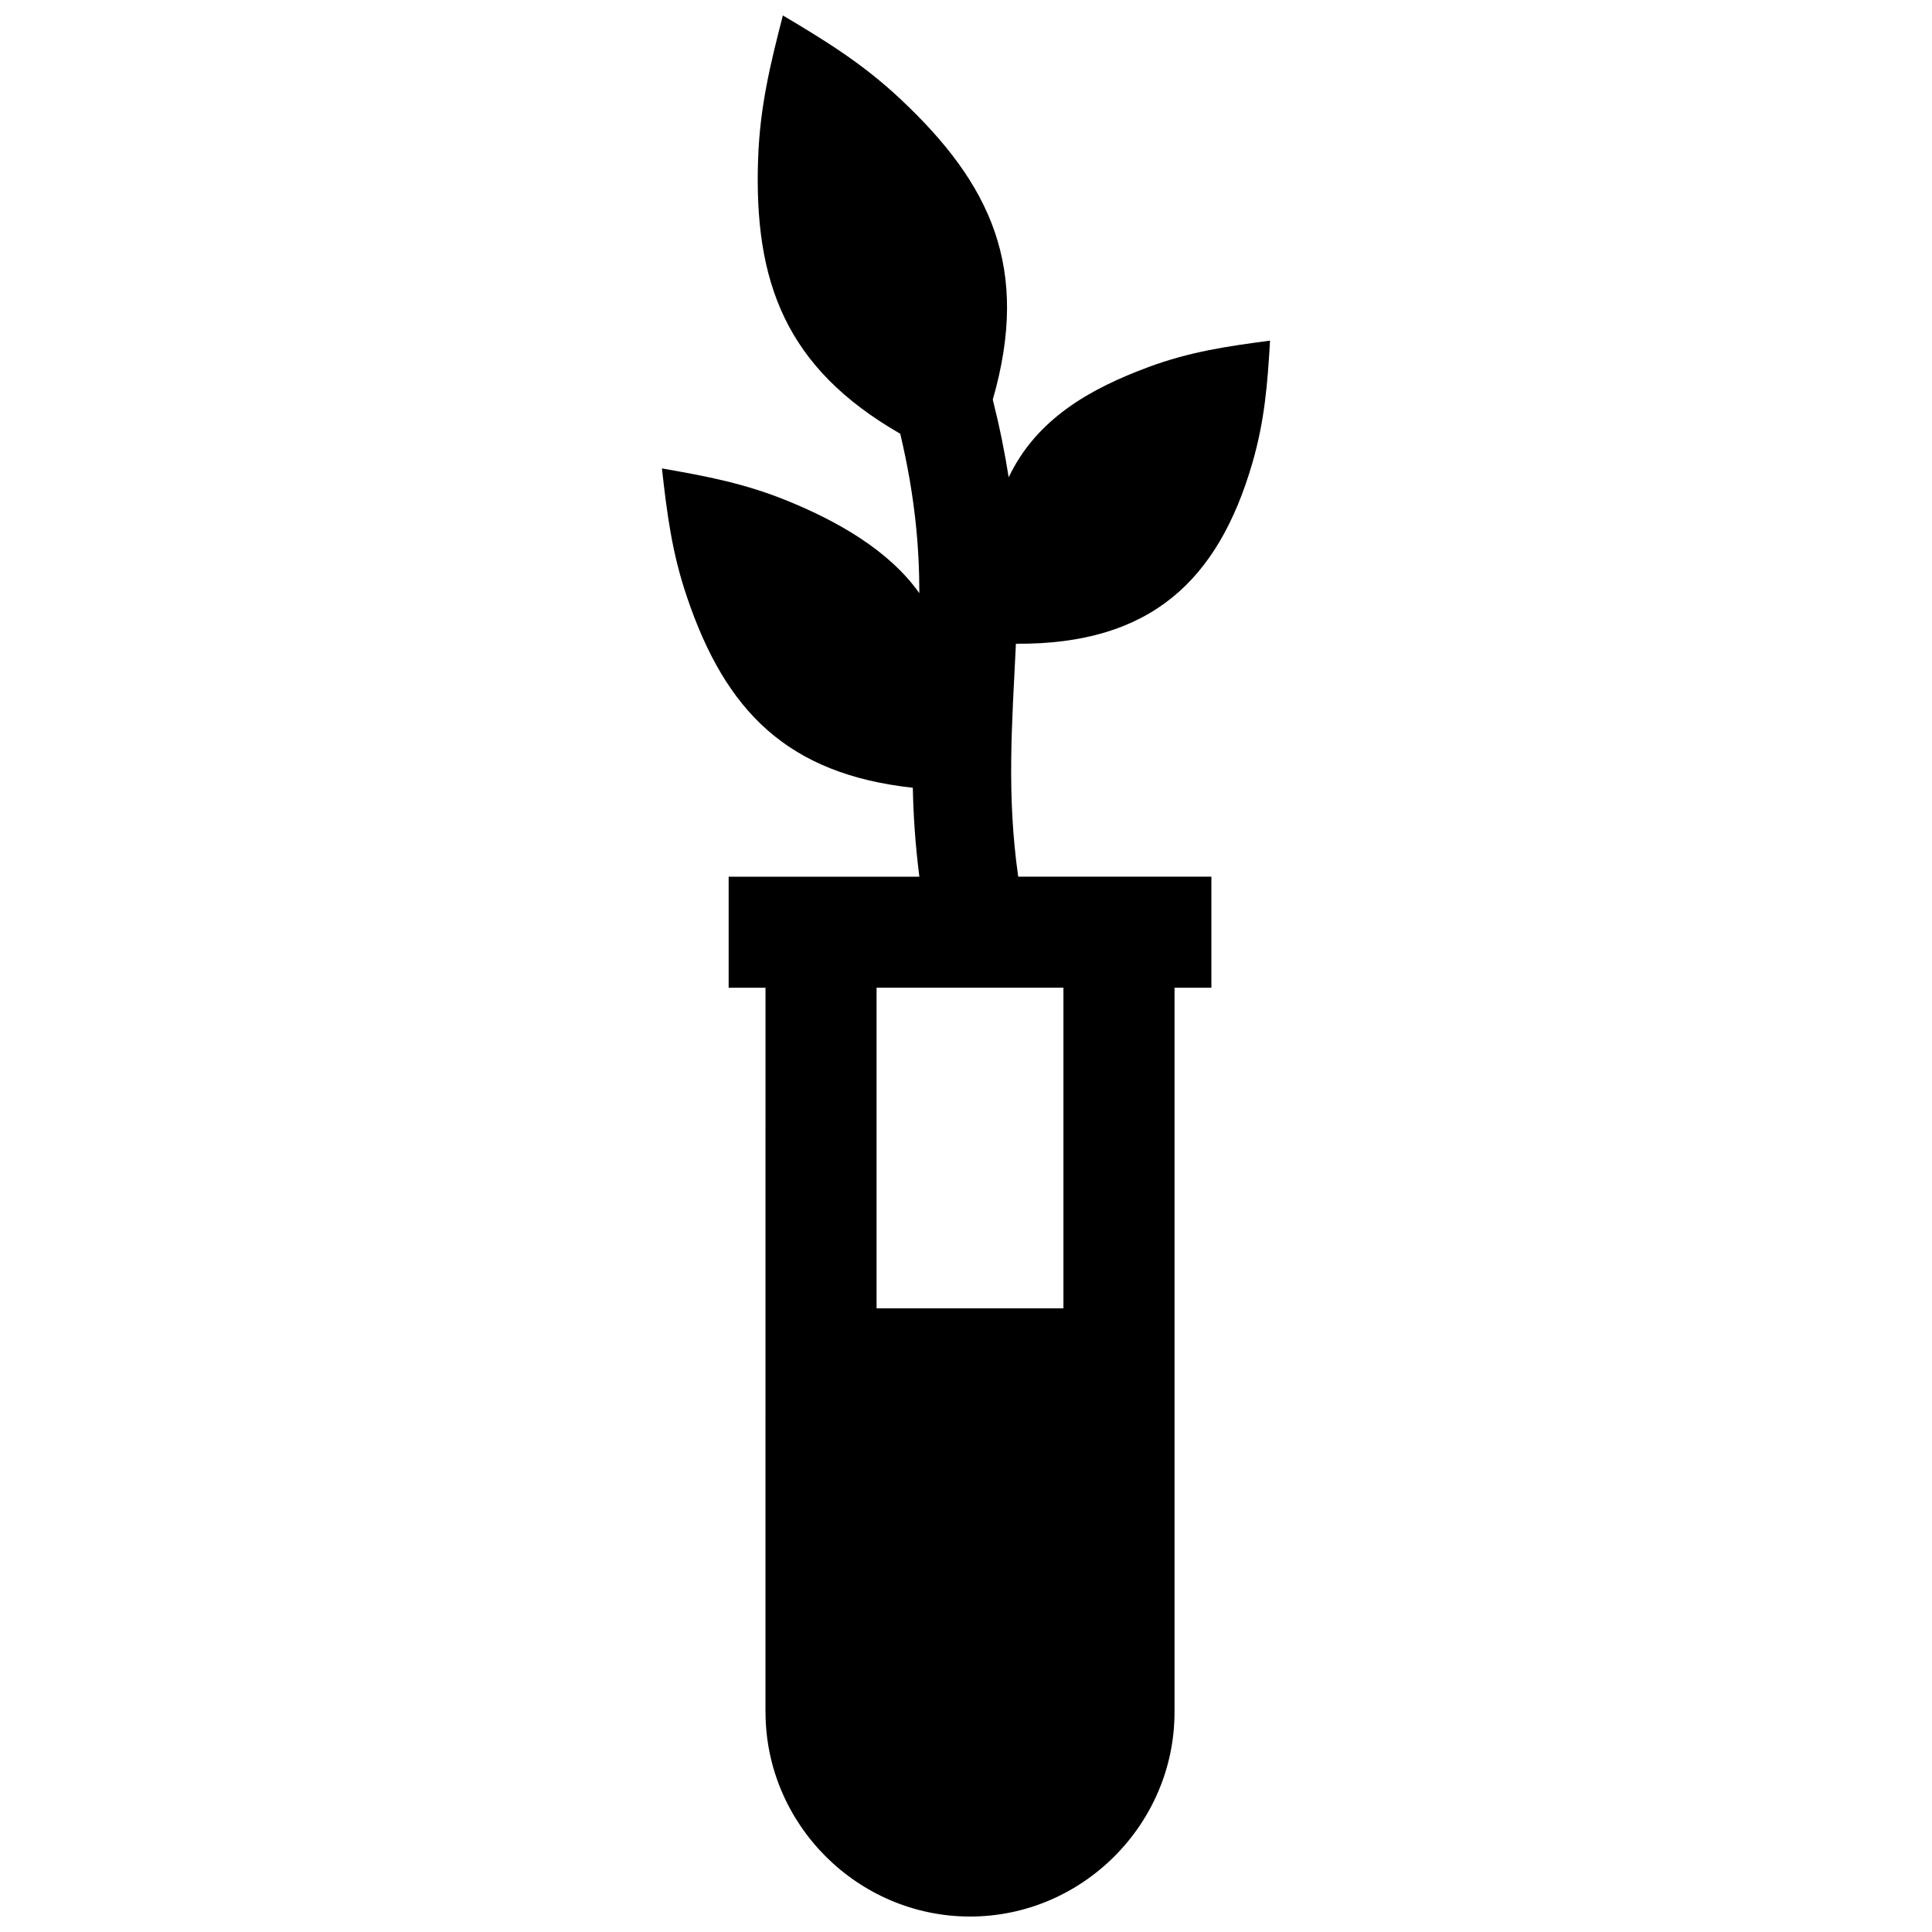 <?xml version="1.0" encoding="UTF-8"?>
<!-- Uploaded to: SVG Repo, www.svgrepo.com, Generator: SVG Repo Mixer Tools -->
<svg width="800px" height="800px" version="1.1" viewBox="144 144 512 512" xmlns="http://www.w3.org/2000/svg">
 <defs>
  <clipPath id="a">
   <path d="m319 148.09h162v503.81h-162z"/>
  </clipPath>
 </defs>
 <g clip-path="url(#a)">
  <path d="m425.82 490.72h-49.516v-84.973h49.516zm-78.949 106.99c0 29.766 24.445 54.191 54.199 54.191 29.754 0 54.191-24.445 54.191-54.191v-191.95h9.766v-29.434h-51.188c-3.094-21.703-1.652-40.316-0.613-61.727 35.859 0.281 53.617-16.957 62.613-47.723 3.305-11.336 4.062-21.051 4.734-32.598-11.457 1.496-21.23 2.926-32.266 7.016-15.477 5.742-29.645 13.742-37 29.199-0.988-6.367-2.359-13.191-4.211-20.598 10.035-34.855-0.516-57.184-24.516-79.684-9.965-9.344-19.598-15.27-31.113-22.121-3.336 12.949-6.047 24.082-6.551 37.707-1.23 33.109 7.406 55.75 37.656 73.152 3.949 16.688 5.047 30.039 5.066 42.25-8.141-11.477-21.855-19.094-34.641-24.344-11.496-4.715-21.582-6.629-33.582-8.715 1.359 12.113 2.66 22.379 6.66 34.137 10.188 30.129 26.57 46.855 59.832 50.492 0.141 7.234 0.637 14.984 1.734 23.566h-50.543v29.434h9.766l-0.004 191.94z" fill-rule="evenodd"/>
 </g>
</svg>